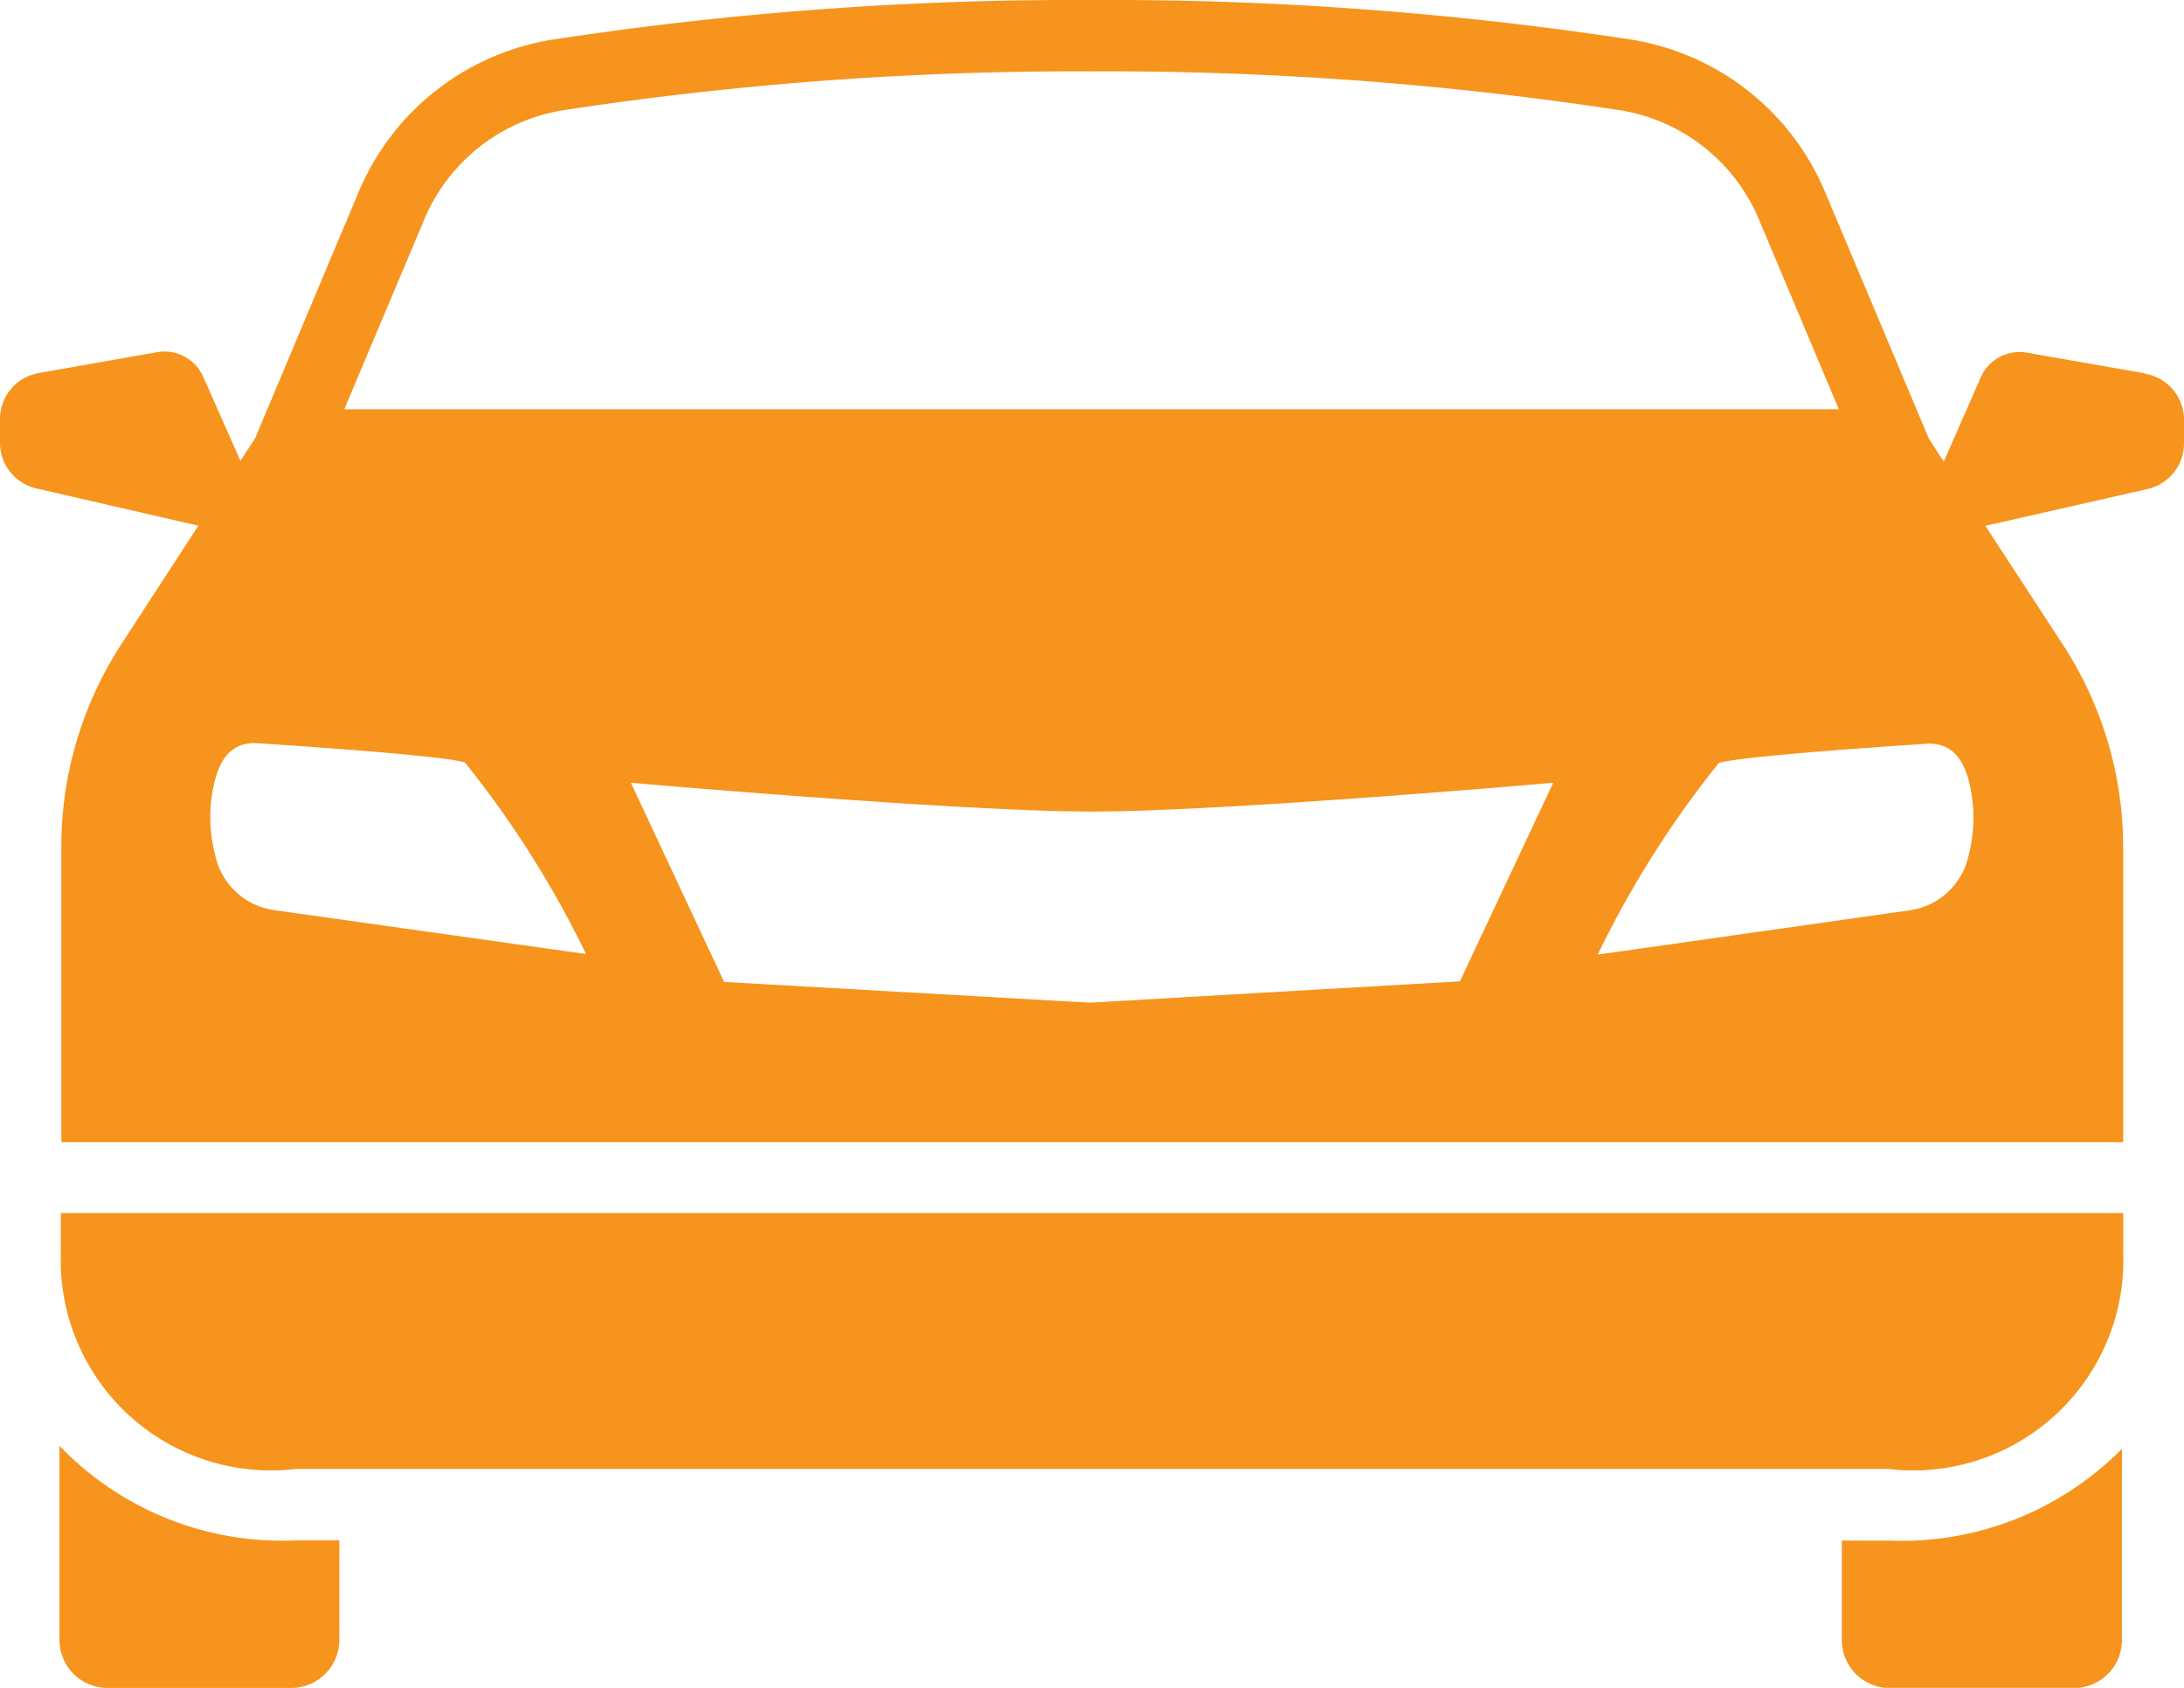 <svg xmlns="http://www.w3.org/2000/svg" width="22" height="17" viewBox="0 0 22 17">
  <g id="car-wash" transform="translate(-0.873 -11.748)">
    <path id="Path_79" data-name="Path 79" d="M39.881,43.146v1a.487.487,0,0,0,.142.344.481.481,0,0,0,.343.141h1.855a.484.484,0,0,0,.482-.486V42.221a3.117,3.117,0,0,1-2.348.925Z" transform="translate(-20.455 -15.881)" fill="#f7941d"/>
    <path id="Path_80" data-name="Path 80" d="M2.132,42.162v1.951a.484.484,0,0,0,.482.486H4.469a.484.484,0,0,0,.482-.486v-1H4.507a3.106,3.106,0,0,1-2.375-.953Z" transform="translate(-0.66 -15.85)" fill="#f7941d"/>
    <path id="Path_81" data-name="Path 81" d="M2.161,37.667a2.117,2.117,0,0,0,2.361,2.178H20.575a2.118,2.118,0,0,0,2.361-2.178v-.4H2.161Z" transform="translate(-0.675 -13.301)" fill="#f7941d"/>
    <path id="Path_82" data-name="Path 82" d="M22.479,15.508,21.29,15.3a.427.427,0,0,0-.467.255l-.37.842-.15-.231L19.26,13.688a2.556,2.556,0,0,0-1.948-1.54,34.857,34.857,0,0,0-5.44-.4,34.846,34.846,0,0,0-5.439.4,2.556,2.556,0,0,0-1.95,1.54l-1.04,2.474-.148.227-.372-.839a.427.427,0,0,0-.467-.255l-1.19.21a.47.47,0,0,0-.393.466v.235a.472.472,0,0,0,.369.462l1.629.375-.78,1.2a3.738,3.738,0,0,0-.6,2.04v2.969H22.26V20.283a3.738,3.738,0,0,0-.605-2.039l-.783-1.2,1.631-.37a.472.472,0,0,0,.37-.462v-.235a.47.47,0,0,0-.394-.465ZM5.142,13.97a1.832,1.832,0,0,1,1.4-1.111,34.208,34.208,0,0,1,5.327-.392,34.207,34.207,0,0,1,5.327.392,1.832,1.832,0,0,1,1.4,1.111l.8,1.9H4.341ZM3.629,20.914a.707.707,0,0,1-.585-.539,1.565,1.565,0,0,1-.05-.5c.039-.431.173-.643.445-.643,0,0,1.865.117,2.117.195a10.123,10.123,0,0,1,1.22,1.93Zm11.95.718-3.729.215-3.683-.209-.939-2.006s3.309.29,4.645.29,4.646-.29,4.646-.29ZM20.7,20.377a.707.707,0,0,1-.585.539l-3.148.447a10.127,10.127,0,0,1,1.22-1.93c.252-.078,2.117-.195,2.117-.195.273,0,.407.214.445.643a1.565,1.565,0,0,1-.05.5Z" transform="translate(0 0)" fill="#f7941d"/>
  </g>
</svg>

